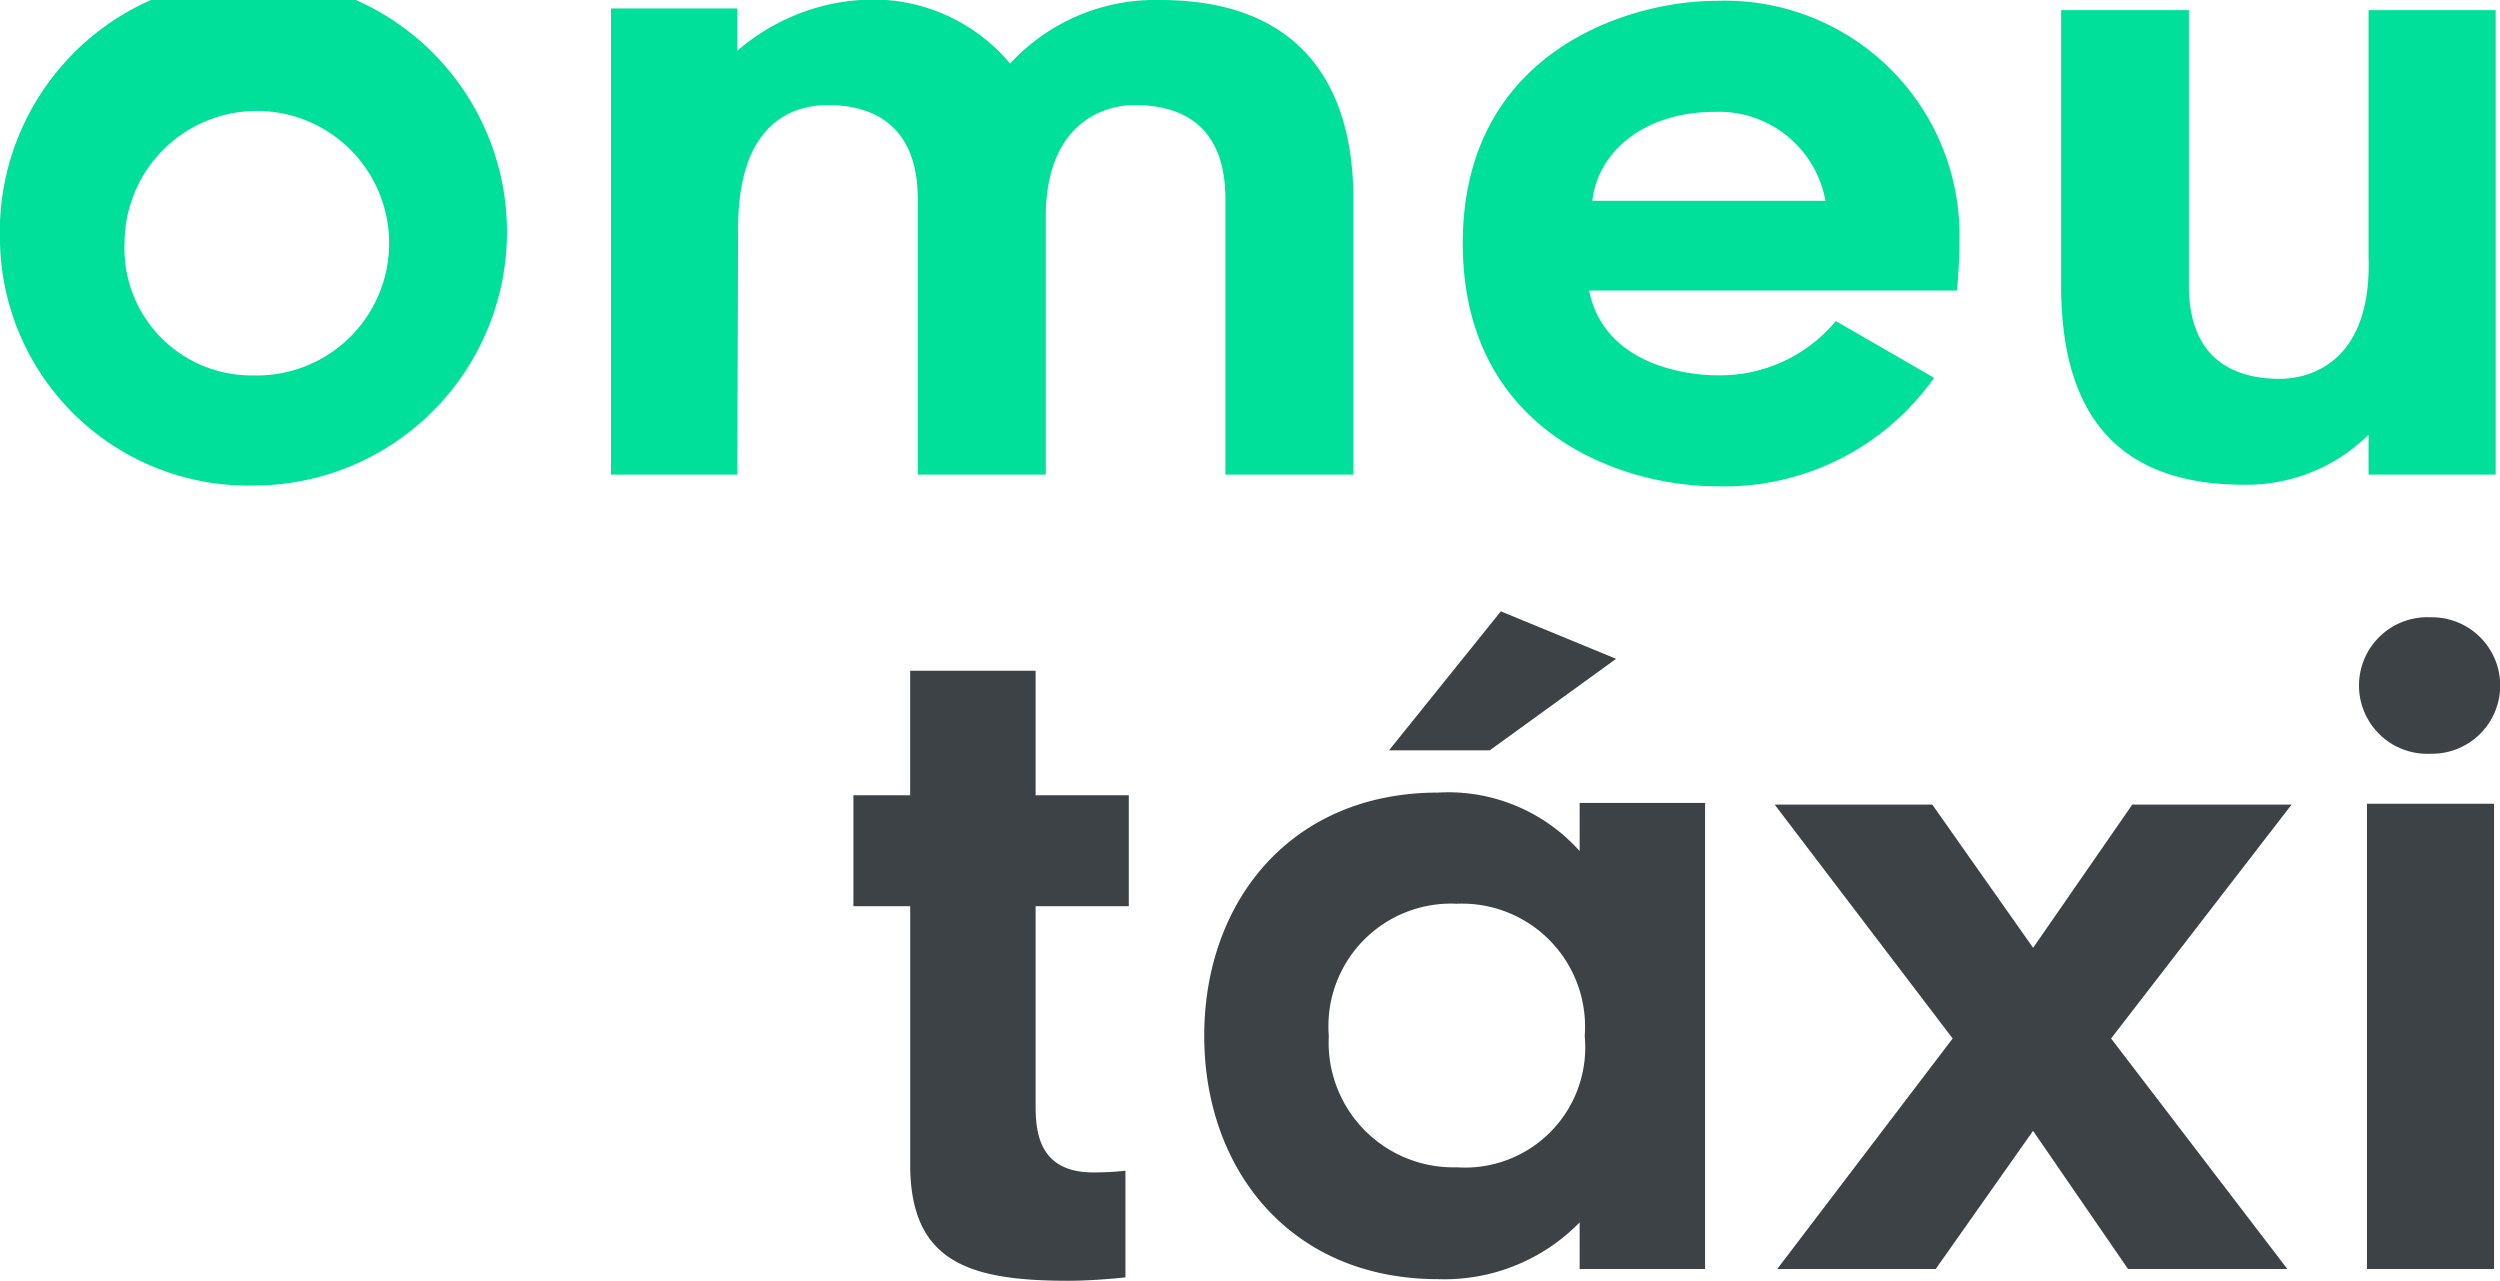 <svg xmlns="http://www.w3.org/2000/svg" width="82.177" height="42.103" viewBox="0 0 82.177 42.103">
  <g id="Grupo_41046" data-name="Grupo 41046" transform="translate(-35.863 -44.849)">
    <path id="Caminho_1275" data-name="Caminho 1275"
      d="M35.863,52.816a8.336,8.336,0,1,1,8.3,7.994A8.167,8.167,0,0,1,35.863,52.816Zm4.095,0a4.175,4.175,0,0,0,4.206,4.373,4.348,4.348,0,1,0-4.206-4.373Z"
      transform="translate(0)" fill="#00e09b" />
    <path id="Caminho_1276" data-name="Caminho 1276"
      d="M89.061,51.395v9.054H84.855V51.395c0-2.367-1.365-3.092-2.98-3.092-1.142,0-2.9.7-2.925,3.622v8.524H74.743V51.395c0-2.367-1.393-3.092-2.953-3.092-1.281,0-2.952.7-2.952,4.039l-.028,8.107H64.659V45.127H68.81V46.52a6.879,6.879,0,0,1,4.039-1.671,5.88,5.88,0,0,1,4.93,2.089,6.49,6.49,0,0,1,4.931-2.089C87.111,44.849,89.061,47.411,89.061,51.395Z"
      transform="translate(-8.712)" fill="#00e09b" />
    <path id="Caminho_1277" data-name="Caminho 1277"
      d="M104.8,52.855c0-6.3,5.46-7.966,8.329-7.966a7.713,7.713,0,0,1,8,7.6,19.216,19.216,0,0,1-.084,1.922h-12.09c.5,2.507,3.343,2.786,4.179,2.786a4.938,4.938,0,0,0,3.928-1.783l3.231,1.866a8.437,8.437,0,0,1-7.16,3.565C110.147,60.851,104.8,59.152,104.8,52.855Zm4.262-1.393h7.661a3.558,3.558,0,0,0-3.621-2.924C110.7,48.538,109.228,49.9,109.06,51.463Z"
      transform="translate(-20.855 -0.012)" fill="#00e09b" />
    <path id="Caminho_1278" data-name="Caminho 1278"
      d="M133,54.382V45.328H137.2v9.054c0,2.339,1.393,3.064,2.98,3.064,1.17,0,3.037-.7,2.925-4.012V45.328h4.179V60.594h-4.179V59.284a5.7,5.7,0,0,1-4.095,1.643C134.612,60.928,133,58.337,133,54.382Z"
      transform="translate(-29.386 -0.145)" fill="#00e09b" />
    <path id="Caminho_1279" data-name="Caminho 1279"
      d="M82.072,90.666c0,.836.027,2.284,1.894,2.284a9.236,9.236,0,0,0,1.059-.056V96.4c-.5.056-1.281.112-1.866.112-3.231,0-5.209-.585-5.209-3.817V84.2H76.083V80.554h1.866V76.459h4.123v4.095h3.064V84.2H82.072Z"
      transform="translate(-12.168 -9.563)" fill="#3c4246" />
    <path id="Caminho_1280" data-name="Caminho 1280"
      d="M104.957,93.747a6.209,6.209,0,0,1-4.652,1.866c-4.847,0-7.688-3.593-7.688-8s2.841-7.994,7.688-7.994a5.79,5.79,0,0,1,4.652,1.922V79.958h4.123V95.279h-4.123Zm-4.039-10.474a4.028,4.028,0,0,0-4.206,4.345,4.1,4.1,0,0,0,4.206,4.318,3.952,3.952,0,0,0,4.206-4.318A4.044,4.044,0,0,0,100.918,83.273Zm5.237-8.051L102,78.231H98.69l3.677-4.569Z"
      transform="translate(-17.17 -8.717)" fill="#3c4246" />
    <path id="Caminho_1281" data-name="Caminho 1281"
      d="M127.993,93.493l-3.2,4.541h-5.209l5.766-7.577-5.85-7.688h5.181l3.314,4.708,3.259-4.708h5.237l-5.933,7.688,5.794,7.577h-5.237Z"
      transform="translate(-25.302 -11.472)" fill="#3c4246" />
    <path id="Caminho_1282" data-name="Caminho 1282"
      d="M149.395,78.427a2.245,2.245,0,1,1,0-4.485,2.243,2.243,0,1,1,0,4.485Zm-2.089,1.643h4.178V95.364h-4.178Z"
      transform="translate(-33.639 -8.802)" fill="#3c4246" />
  </g>
</svg>